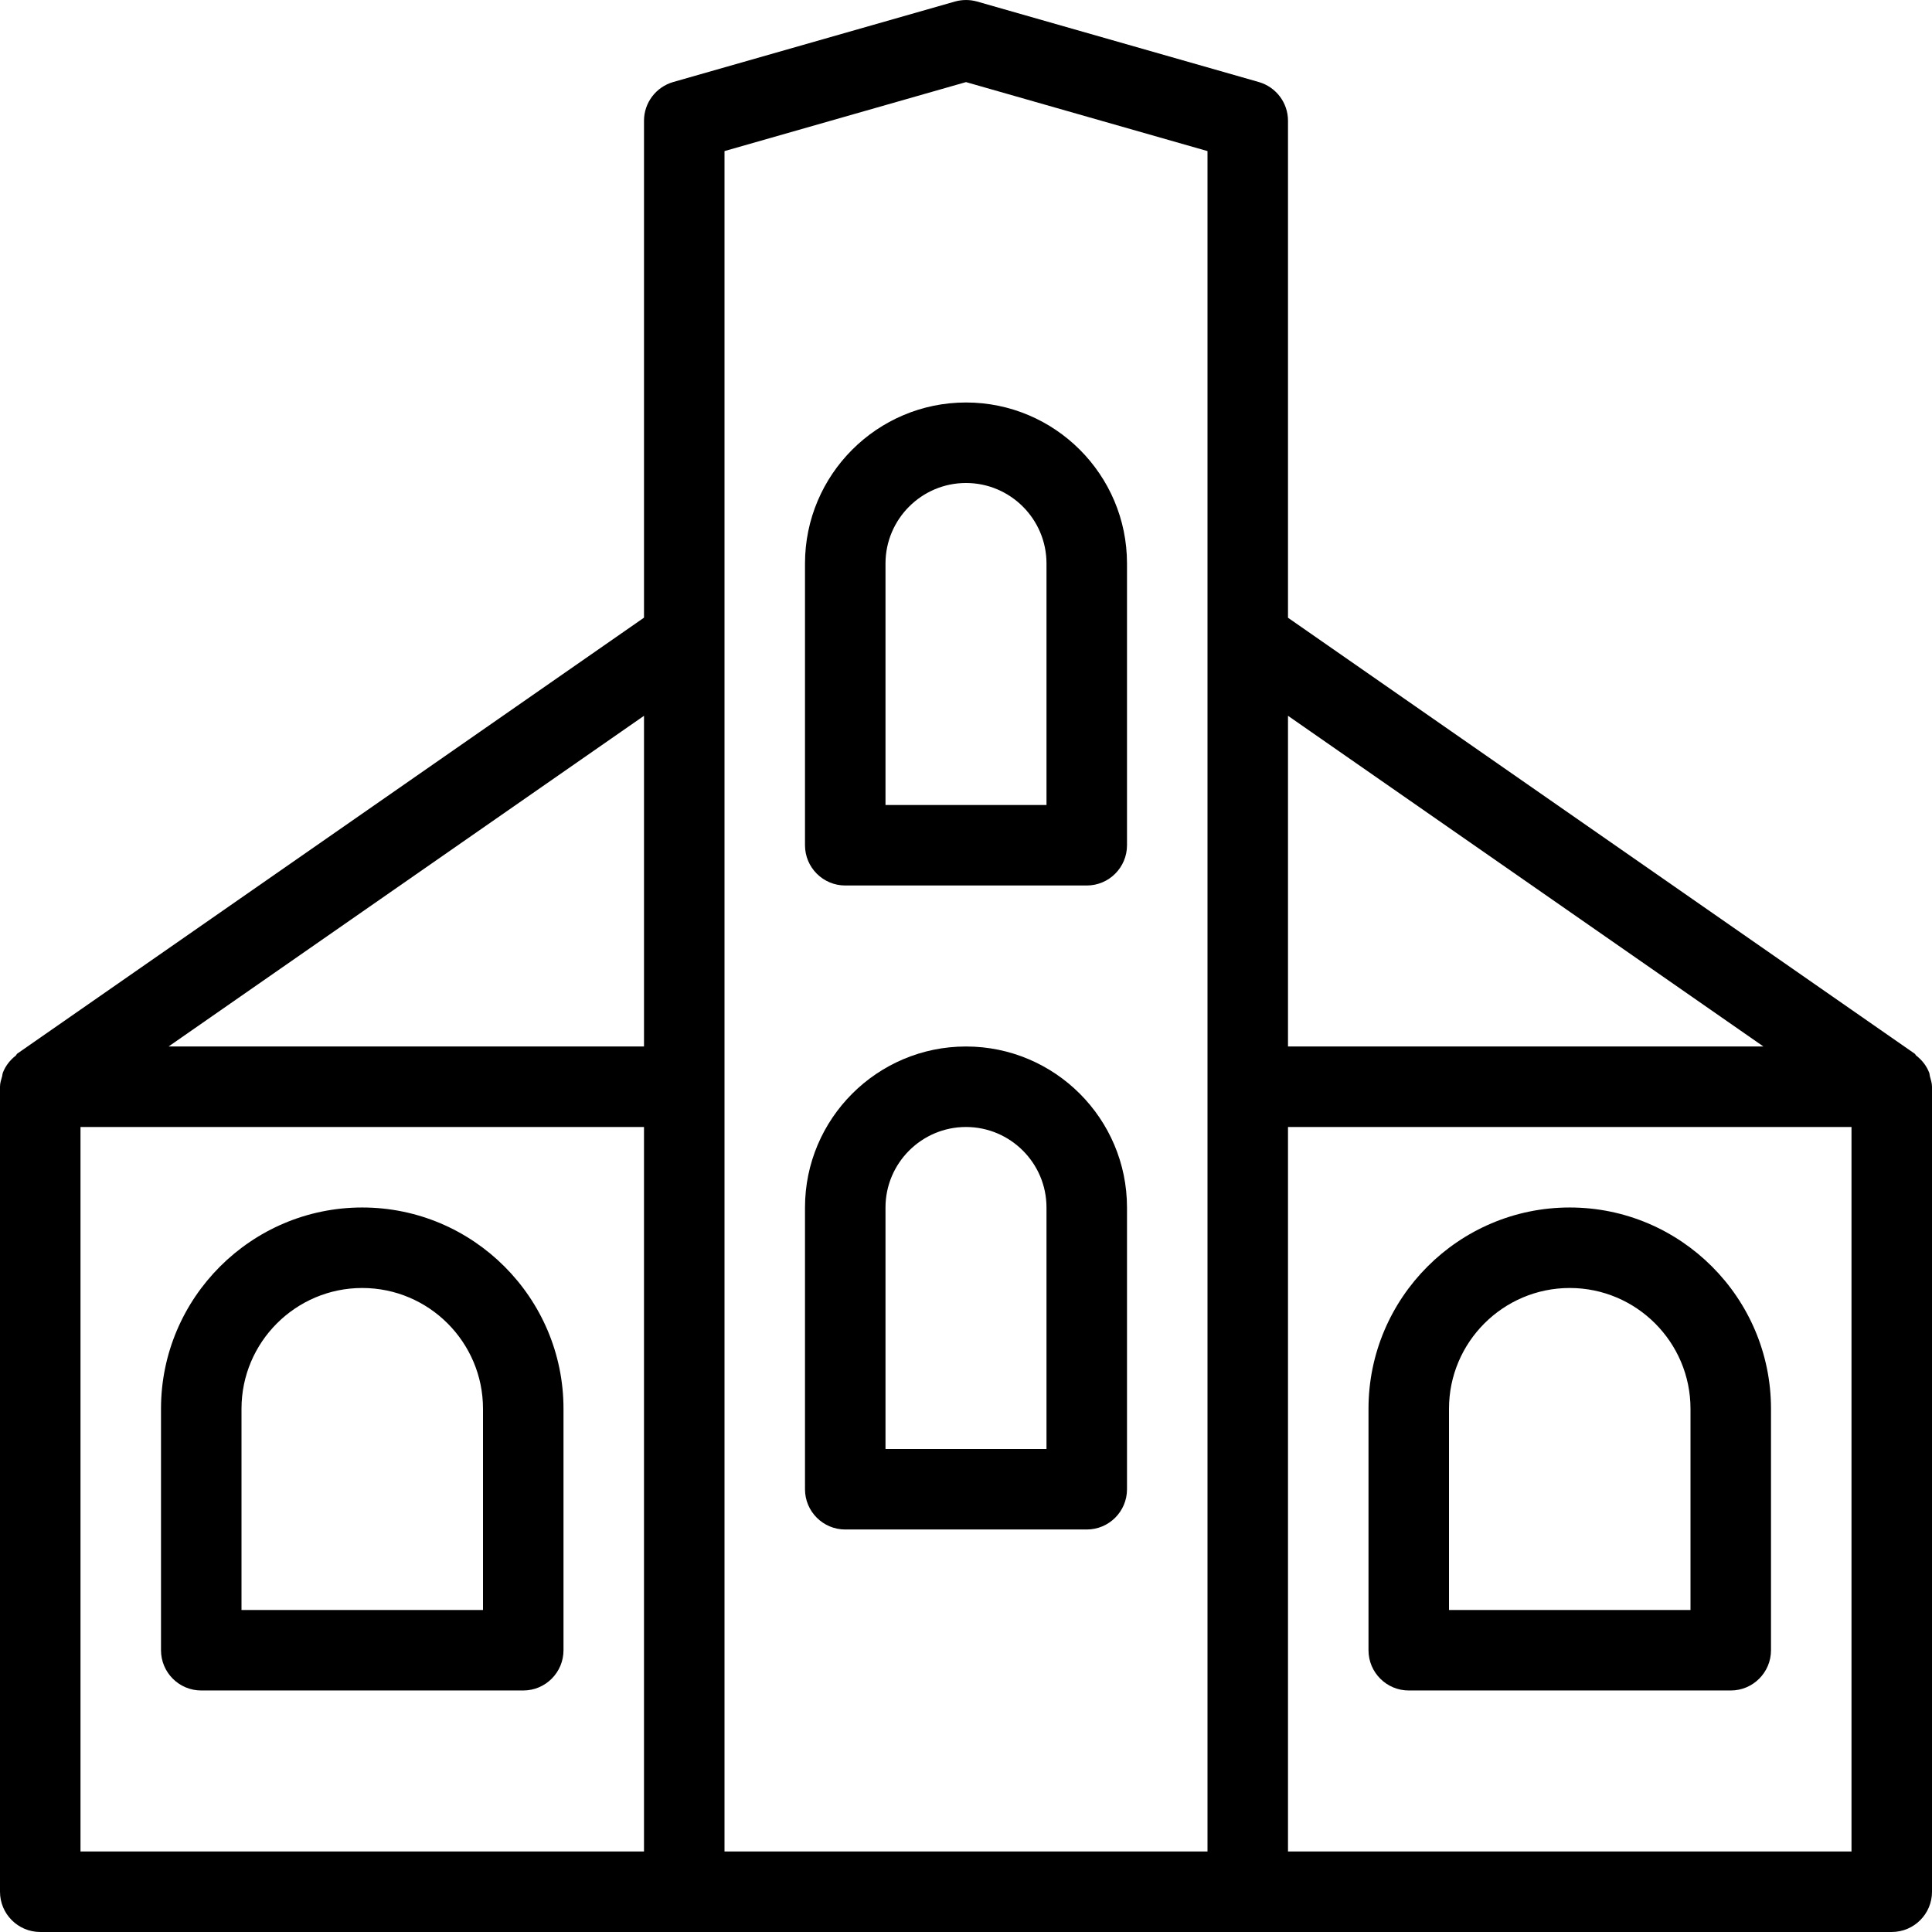 <?xml version="1.0" encoding="iso-8859-1"?>
<!-- Uploaded to: SVG Repo, www.svgrepo.com, Generator: SVG Repo Mixer Tools -->
<svg fill="#000000" height="800px" width="800px" version="1.1" id="Layer_1" xmlns="http://www.w3.org/2000/svg" xmlns:xlink="http://www.w3.org/1999/xlink" 
	 viewBox="0 0 512 512" xml:space="preserve">
<g>
	<g>
		<g>
			<path d="M53.333,447.997h85.333c5.888,0,10.667-4.779,10.667-10.667v-64c0-29.397-23.936-53.333-53.333-53.333
				s-53.333,23.936-53.333,53.333v64C42.667,443.219,47.445,447.997,53.333,447.997z M64,373.331c0-17.643,14.357-32,32-32
				s32,14.357,32,32v53.333H64V373.331z"/>
			<path d="M511.445,285.224c-0.085-0.299-0.064-0.597-0.171-0.896c-0.704-1.877-1.92-3.392-3.477-4.608
				c-0.171-0.128-0.192-0.363-0.363-0.469L341.333,163.709V31.997c0-4.757-3.157-8.939-7.744-10.261L258.923,0.403
				c-1.899-0.533-3.925-0.533-5.845,0l-74.667,21.333c-4.587,1.323-7.744,5.504-7.744,10.261v131.691L4.565,279.229
				c-0.192,0.128-0.213,0.384-0.384,0.512c-1.515,1.195-2.731,2.709-3.435,4.565c-0.107,0.277-0.107,0.576-0.171,0.875
				C0.32,286.099,0,286.995,0,287.997v213.333c0,5.888,4.779,10.667,10.667,10.667h490.667c5.888,0,10.667-4.779,10.667-10.667
				V287.997C512,287.016,511.68,286.12,511.445,285.224z M170.667,490.664H21.333v-192h149.333V490.664z M170.667,277.331H44.672
				l125.995-87.637V277.331z M320,490.664H192V40.04l64-18.283l64,18.283V490.664z M341.333,189.693l125.995,87.637H341.333V189.693
				z M490.667,490.664H341.333v-192h149.333V490.664z"/>
			<path d="M213.333,149.331v74.667c0,5.888,4.779,10.667,10.667,10.667h64c5.888,0,10.667-4.779,10.667-10.667v-74.667
				c0-23.531-19.136-42.667-42.667-42.667S213.333,125.8,213.333,149.331z M277.333,149.331v64h-42.667v-64
				c0-11.755,9.579-21.333,21.333-21.333S277.333,137.576,277.333,149.331z"/>
			<path d="M256,277.331c-23.531,0-42.667,19.136-42.667,42.667v74.667c0,5.888,4.779,10.667,10.667,10.667h64
				c5.888,0,10.667-4.779,10.667-10.667v-74.667C298.667,296.467,279.531,277.331,256,277.331z M277.333,383.997h-42.667v-64
				c0-11.755,9.579-21.333,21.333-21.333s21.333,9.579,21.333,21.333V383.997z"/>
			<path d="M373.333,447.997h85.333c5.888,0,10.667-4.779,10.667-10.667v-64c0-29.397-23.936-53.333-53.333-53.333
				s-53.333,23.936-53.333,53.333v64C362.667,443.219,367.445,447.997,373.333,447.997z M384,373.331c0-17.643,14.357-32,32-32
				c17.643,0,32,14.357,32,32v53.333h-64V373.331z"/>
		</g>
	</g>
</g>
</svg>